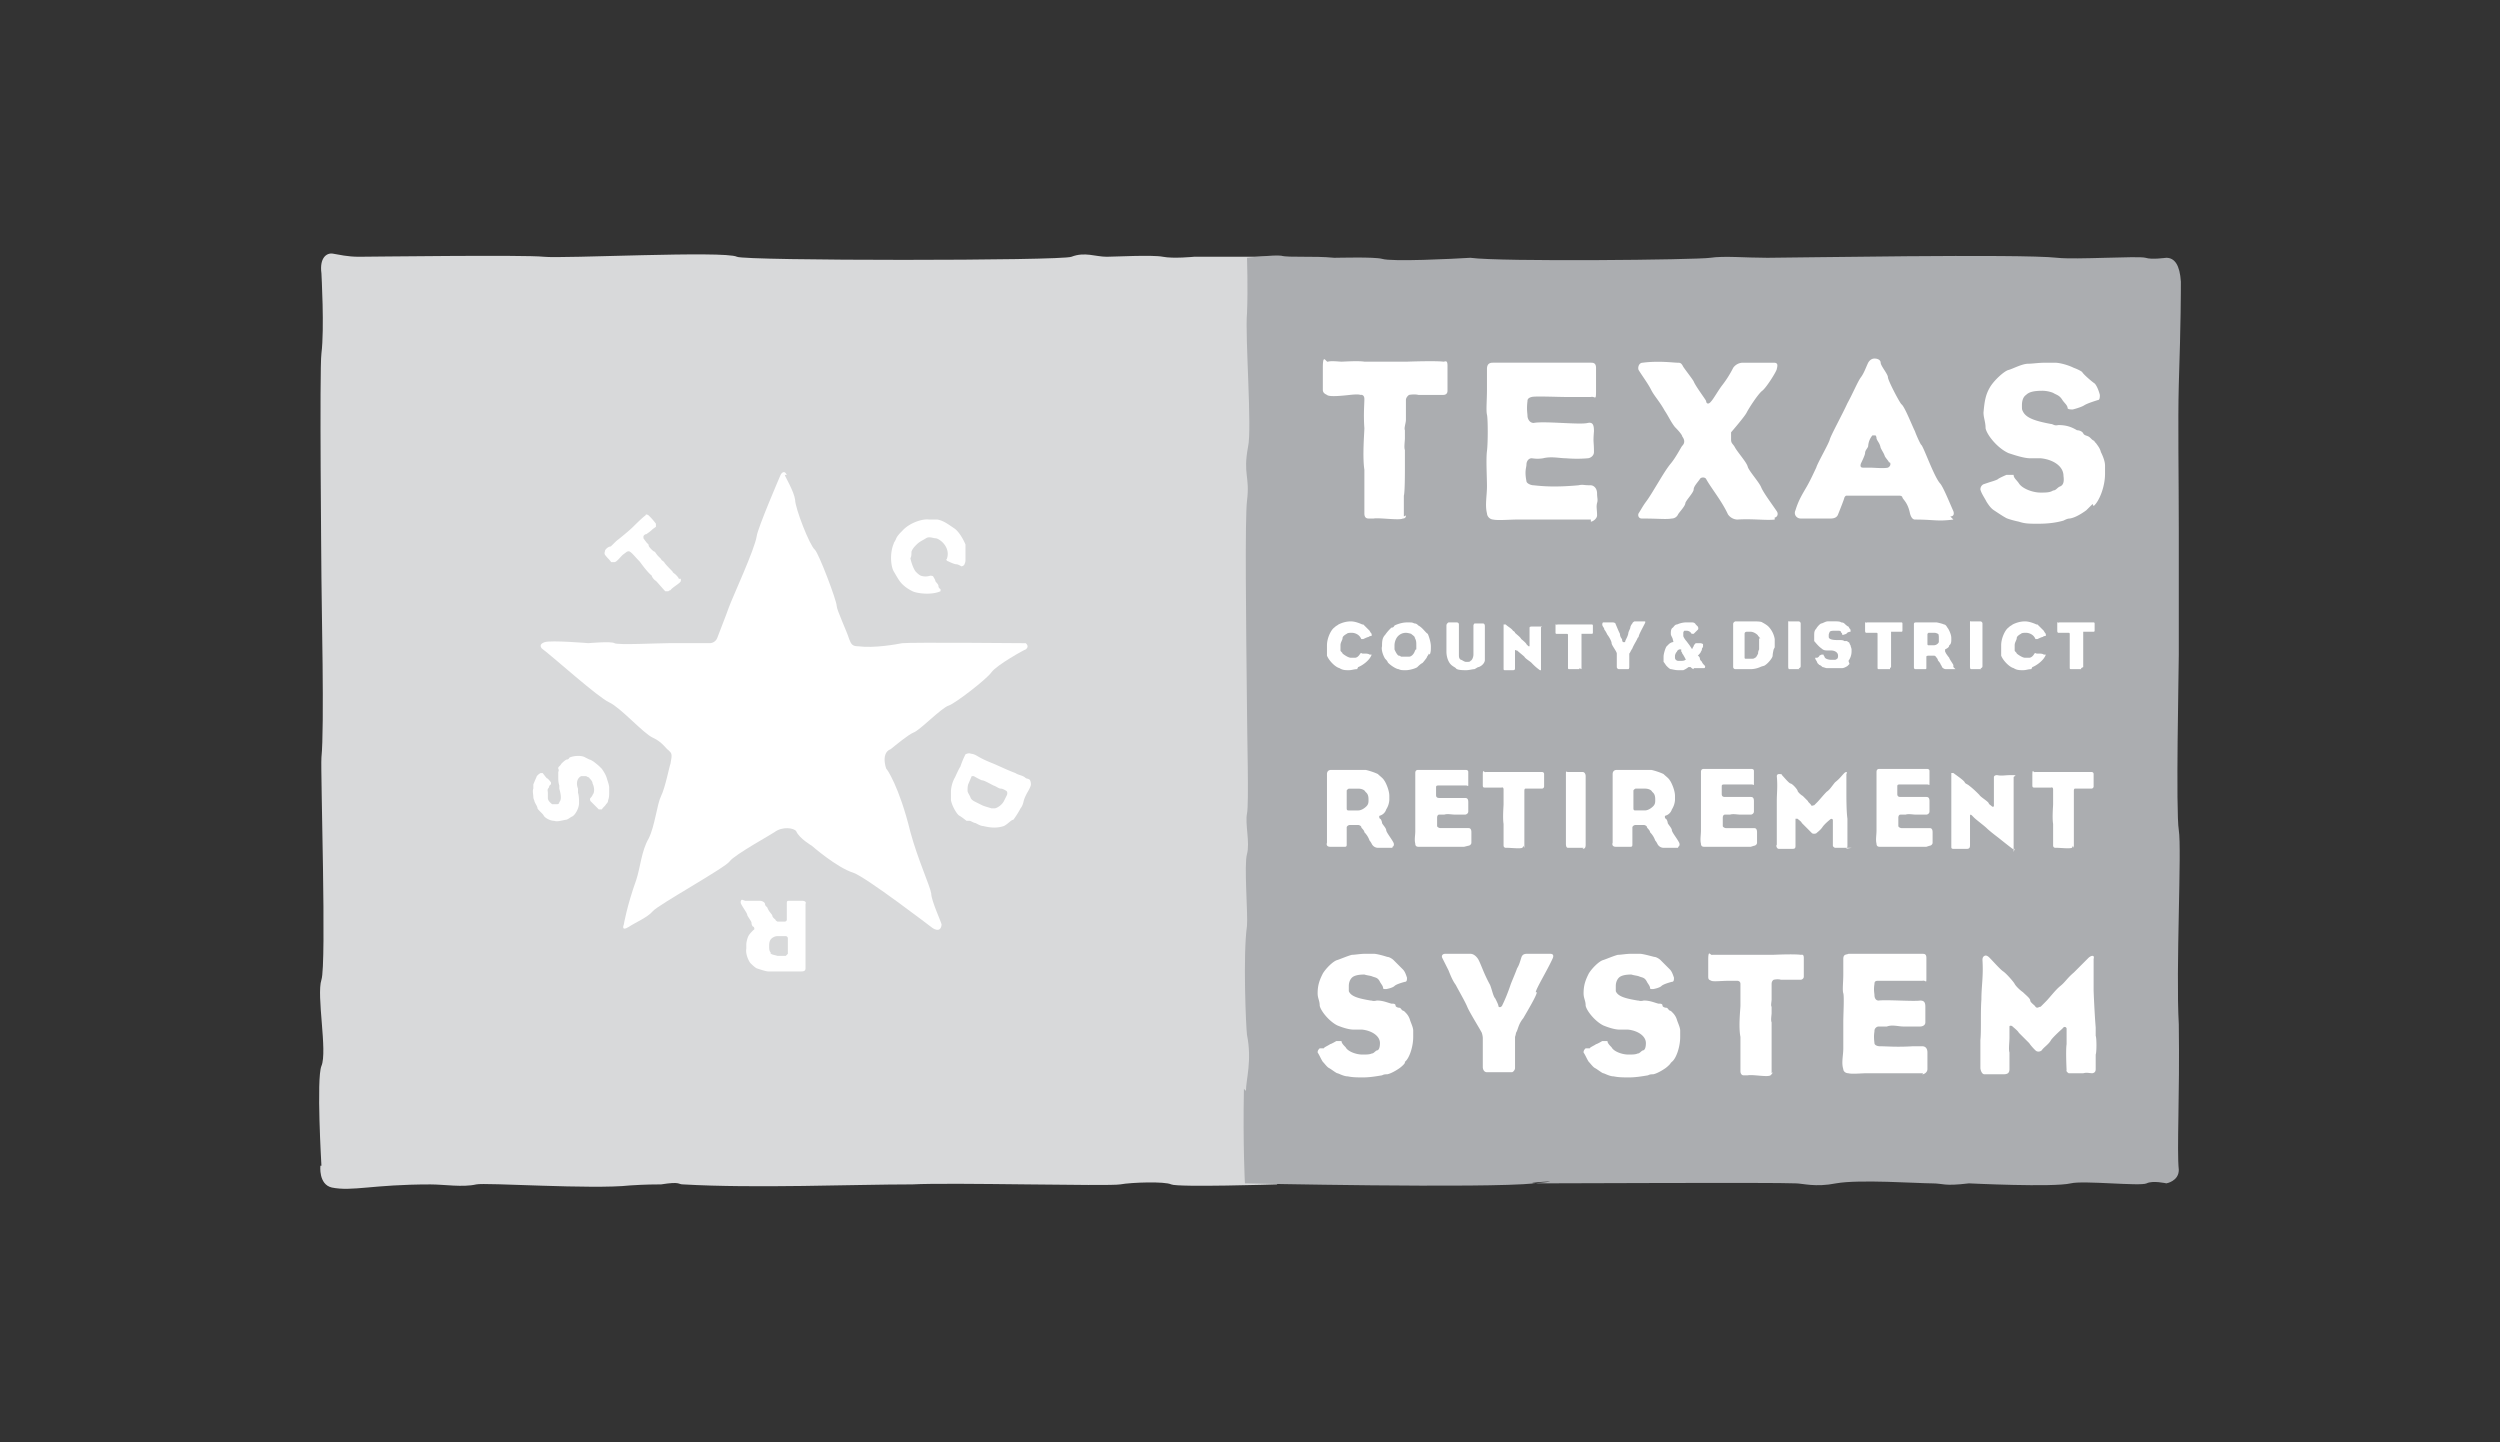 <svg id="Layer_1" xmlns="http://www.w3.org/2000/svg" viewBox="0 0 98.8 57"><rect x="0" y="0" width="98.8" height="57" fill="#333333" stroke="none"/><defs><style>.cls-3{fill:#fff}</style></defs><g id="TCDRS_logo"><path d="M12.703 46.069s-.205-3.449 0-3.942c.246-.574-.205-2.791 0-3.407s-.041-8.21 0-8.785c.123-1.191 0-6.2 0-7.103 0-.328-.082-8.251 0-8.867.123-.985 0-3.12 0-3.161-.082-.616.205-.821.452-.78.246.04.574.123 1.026.123.37 0 6.568-.082 7.307 0 .74.082 7.144-.247 7.636 0 .288.164 12.85.164 13.22 0 .533-.205.943 0 1.395 0 .287 0 1.806-.082 2.217 0 .41.082 1.232 0 1.232 0h3.284v36.66s-3.941.123-4.188 0-1.56-.082-2.011 0-6.733-.082-8.21 0c-2.34 0-6.2.165-9.074 0-.205 0-.082-.123-.862 0-.164 0-.616 0-1.231.041-1.478.165-5.748-.123-6.076-.04-.534.123-1.273 0-1.807 0-2.299 0-3.079.287-3.9.123-.533-.124-.451-.863-.451-.863" style="fill:#d8d9da;fill-rule:evenodd"/><path d="M49.24 43.113c0-.452.247-1.19.041-2.217-.04-.288-.164-3.161 0-4.31.041-.452-.123-2.423 0-2.834.123-.451-.082-1.19 0-1.6.082-.37 0-3.162 0-4.147-.04-3.572-.082-7.513 0-8.21.123-.986-.164-1.027.041-2.135.165-.698-.123-4.352-.04-5.296.04-.945 0-2.176 0-2.176s1.067-.123 1.354-.082c.287.082 1.273 0 2.094.082.205 0 1.56-.041 1.888.041.37.123 2.833 0 3.49-.041 1.19.164 8.95.082 9.483 0 .534-.082 1.396 0 2.258 0s10.017-.164 11.454 0c.739.082 3.202-.082 3.49 0 .246.082.78 0 .82 0 .329 0 .534.287.575.944 0 .37 0 1.56-.082 4.064-.04 1.478 0 3.613 0 5.789v4.885c0 .575-.123 6.2 0 6.938.123.74-.123 5.501 0 7.677.041 2.792-.082 4.968 0 5.748 0 .451-.492.533-.492.533s-.534-.123-.78 0c-.247.123-2.505-.123-2.997 0-.698.164-4.023 0-4.023 0-1.027.123-.986 0-1.478 0-.534 0-2.874-.164-3.777 0-.821.164-1.314 0-1.601 0-.862-.04-9.155 0-10.14 0-1.068 0 1.56-.164-.165 0-1.97.206-11.454 0-11.454 0s-.082-1.478-.04-3.736" style="fill-rule:evenodd;fill:#abadb0"/><path class="cls-3" d="M31.013 18.768c0 .041.37.657.41.985 0 .329.575 1.807.78 1.971.164.164.862 2.012.862 2.217 0 .164.41 1.026.493 1.314.082.205.123.287.37.287.615.082 1.518-.082 1.724-.123.37-.041 4.885 0 4.885 0s.164.123 0 .246c-.041 0-1.15.616-1.355.904S37.745 27.8 37.5 27.881c-.287.082-1.15.985-1.396 1.068-.205.082-.698.492-.903.657-.452.164-.123.944-.164.78 0 0 .492.656.944 2.504.288 1.067.78 2.135.821 2.422 0 .287.41 1.15.41 1.231-.04.37-.369.124-.369.124s-2.627-2.012-3.12-2.176c-.657-.205-1.642-1.068-1.642-1.068s-.492-.287-.616-.574c-.082-.124-.533-.206-.862.04-.04.042-1.6.904-1.765 1.15-.164.247-2.833 1.724-3.038 1.97s-.698.452-.944.617c-.329.205-.205-.083-.205-.083s.123-.738.492-1.765c.164-.492.205-1.15.493-1.642.246-.493.328-1.355.492-1.683s.329-1.19.37-1.273c.082-.41.04-.41-.082-.533-.082-.042-.247-.329-.616-.493-.37-.164-1.273-1.19-1.724-1.396s-2.176-1.765-2.669-2.135c-.082-.11-.04-.191.123-.246.247-.082 1.725.041 1.725.041s.903-.082 1.026 0 1.724 0 2.135 0h1.642s.205 0 .287-.205c.041-.123.37-.944.452-1.19.164-.452 1.026-2.3 1.108-2.834.041-.328.944-2.422.944-2.422s.123-.246.247 0"/><path class="cls-3" d="M36.062 23.366c-.164-.082-.287-.164-.41-.287s-.206-.288-.329-.493-.164-.739 0-1.108c0-.042 0 0 .082-.165.041-.123.164-.246.247-.328.287-.328.82-.493 1.067-.452h.328c.247.041.452.206.698.37.247.205.411.616.411.616v.575c0 .082 0 .123-.041.205 0 .04-.082.082-.123.082 0 0-.123-.082-.206-.082s-.328-.123-.328-.123c-.041 0-.082-.082-.041-.082.123-.329-.082-.575-.164-.657s-.206-.165-.288-.165-.246-.082-.37 0-.246.124-.369.247c-.082.082-.164.164-.205.287 0 .082 0 .206-.041.247 0 .04.082.37.205.533.082.083.123.124.206.165a.57.57 0 0 0 .37 0s.122 0 .122.04c0 0 .082.124.082.165s.123.123.123.205.082.123.082.123v.082c-.369.165-.944.083-1.108 0M26.907 22.873v.082c0 .083-.328.247-.41.37 0 0-.041 0-.082.041h-.123c-.083-.082-.288-.328-.37-.41-.082-.042-.164-.165-.164-.206-.205-.164-.452-.534-.493-.575-.164-.164-.287-.328-.37-.37-.04-.04-.122 0-.122 0l-.165.124c-.123.123-.246.287-.328.287h-.123c-.164-.205-.082-.082-.246-.287-.042-.082 0-.123 0-.164s.123-.164.205-.164c.04 0 .205-.206.328-.288 0 0 .41-.328.575-.492.41-.411.493-.452.493-.452s0-.082.123 0c.082.082.164.164.287.328v.123s-.123.083-.164.124c-.082.082-.164.123-.205.164-.083 0-.124.082-.124.082v.082s.083.123.124.164c0 .041.082.041.082.123 0 .041.082.123.123.165 0 0 .082.082.123.082 0 0 .082.123.123.164l.123.123c0 .041.082.082.123.123 0 .041.288.328.329.37 0 .04.082.082.123.123.04.04.123.123.123.164M38.197 32.439s-.205-.164-.287-.205-.288-.37-.329-.616v-.329c0-.123.041-.37.164-.575 0 0 .165-.369.206-.41.082-.246.164-.41.205-.493.082-.04.123-.04.164-.04.123.04.123 0 .329.122s.41.206.615.288c.288.123.534.246.863.37.123.081.246.081.369.163.082.083.123.042.164.083.041 0 .082.082.082.205 0 .082-.123.287-.123.287s-.123.206-.164.37c-.041.205-.123.287-.123.287-.082.164-.246.41-.287.452-.082 0-.206.164-.37.246-.246.082-.492.082-.821 0-.123 0-.287-.123-.328-.123s-.165-.082-.206-.082m.78-.493h.205c.082 0 .288-.123.37-.287l.123-.247s.041-.123-.041-.164c0 0-.123-.082-.205-.082s-.165-.082-.288-.123c-.164-.082-.37-.205-.451-.205-.041 0-.329-.165-.329-.165h-.082l-.123.288c-.041.082-.041.205-.041.287s.082.164.123.288c.041.082.123.123.205.164l.247.123c.082.041.246.082.37.123M29.453 35.6h.574c.123 0 .206.082.206.123 0 0 0 .082.082.123.082.205.164.247.205.329 0 .082.123.164.123.164 0 .04.082.082.082.082h.288s.082 0 .082-.082v-.657c0-.082.04-.082.082-.082h.534c.082 0 .164.04.123.123v2.545c0 .082-.041.123-.164.123h-1.314c-.082 0-.329-.082-.452-.123-.082-.041-.205-.164-.246-.205s-.205-.329-.164-.575v-.164c0-.082.04-.247.082-.329s.123-.164.205-.246c.041 0 .041-.082 0-.123-.041 0-.082-.082-.082-.164 0-.041-.123-.206-.164-.288 0-.082-.164-.287-.247-.451-.04-.082 0-.165.041-.165m1.109 2.095c.041.082.164.082.287.123h.329l.082-.082v-.616a.088.088 0 0 0-.082-.082h-.329c-.123 0-.246.082-.287.164s-.041.164-.041.246 0 .206.082.247M23.295 30.017c.04 0 .164.082.164.082s.164.123.246.205l.082.082c.082.123.165.247.206.41.04.124.082.247.082.33v.246s0 .164-.041.246c0 .082-.041.123-.082.164-.042.082-.124.123-.165.206h-.123l-.082-.083-.123-.123-.123-.123s-.041-.082 0-.123c0 0 .082-.082.082-.123.082-.082.082-.287 0-.452 0-.082-.082-.164-.123-.205 0-.041-.082-.041-.123-.082h-.206c-.164.082-.205.287-.123.493v.164c.041.123.041.287.041.41 0 .206-.164.493-.287.534-.082.041-.164.123-.246.123-.206.041-.329.082-.452.041-.164 0-.37-.123-.41-.205s-.206-.205-.247-.287c0-.082-.082-.165-.123-.288 0-.04-.041-.082-.041-.164s-.041-.246 0-.328v-.165s.082-.205.123-.287c0-.041.082-.123.164-.164h.082s.123.164.164.205c.042 0 .165.164.165.164v.082c-.041 0-.082.082-.082.123-.083.083-.042.124-.042.206v.205c0 .123.124.205.165.246h.205s.082 0 .082-.082c.082-.082.082-.246 0-.533v-.123c-.041-.123-.041-.247-.041-.329v-.205s.041-.082 0-.123v-.041c0-.041.082-.082.123-.164.041-.042.123-.124.205-.165.083 0 .083-.04.124-.082.205-.082.492-.082.615 0M62.87 20.533h-2.956c-.205 0-.739.041-.903 0a.265.265 0 0 1-.246-.246c-.083-.328 0-.698 0-1.067s-.042-1.068 0-1.396.04-1.273 0-1.437 0-.575 0-.985v-.821c0-.247.164-.247.246-.247h3.859c.082 0 .205 0 .205.205v.945c0 .37-.04.164-.205.205h-.985c-.329 0-1.232-.041-1.355 0-.164.041-.164.123-.164.164-.041.329 0 .493 0 .575 0 .123.082.287.246.287.41-.082 1.847.082 2.135 0 .205-.04.246.082.246.329-.04.492 0 .37 0 .82 0 .165-.164.247-.246.247 0 0-.37.041-.862 0-.247 0-.575-.082-.903 0-.247.041-.411 0-.452 0-.123 0-.205.123-.205.247s-.082.246 0 .657c0 .082.164.164.287.164.37.04.862.082 1.765 0 .206-.041.165 0 .493 0 .082 0 .246.082.246.328 0 .164.041.247 0 .37-.04.164 0 .246 0 .492 0 .123-.164.247-.246.247M76.007 42.415H73.75c-.164 0-.575.04-.698 0-.123 0-.205-.082-.205-.164-.082-.247 0-.534 0-.821v-1.068c0-.246.041-.985 0-1.108s0-.452 0-.74V37.9c0-.205.123-.164.205-.205h2.915c.082 0 .164 0 .164.164v.739c0 .328 0 .123-.164.164h-1.765c-.123 0-.123.082-.123.123-.041.246 0 .37 0 .452s.04.205.164.205c.287-.041 1.396.041 1.642 0 .164 0 .205.082.205.246v.616c0 .123-.123.164-.205.164h-.657c-.205 0-.452-.082-.657 0h-.328c-.082 0-.164.082-.164.165s-.041.164 0 .492c0 .082.123.123.205.123.287 0 .657.041 1.314 0h.37c.081 0 .204.041.204.247v.657c0 .123-.123.205-.205.205M57.861 33.465h-1.806c-.082 0-.123-.04-.123-.123-.041-.164 0-.328 0-.492v-2.3c0-.123.082-.123.123-.123h1.848c.04 0 .123 0 .123.082v.452c0 .164 0 .082-.082.082h-1.109c-.082 0-.082.041-.082.082v.288c0 .04 0 .123.123.123h1.027c.082 0 .123.04.123.164v.37c0 .082-.082.123-.123.123h-.411c-.123 0-.287-.041-.41 0h-.206c-.041 0-.082.04-.082.123v.328c0 .041.082.082.123.082h1.108c.042 0 .124 0 .124.164v.411c0 .082-.083.123-.124.123M69.192 33.465h-1.847c-.082 0-.123-.04-.123-.123-.041-.164 0-.328 0-.534V30.51c0-.123.082-.123.123-.123h1.847c.041 0 .123 0 .123.082v.452c0 .164 0 .082-.082.082h-1.108c-.082 0-.082.041-.082.082v.288c0 .04 0 .123.123.123h1.026c.082 0 .123.04.123.164v.41c0 .083-.082.124-.123.124h-.41c-.124 0-.288-.041-.411 0h-.205c-.041 0-.082.04-.082.123v.328c0 .041.082.082.123.082h1.108c.041 0 .123 0 .123.164v.411c0 .082-.082.123-.123.123M76.13 33.465h-1.847c-.082 0-.123-.04-.123-.123-.041-.164 0-.328 0-.534V30.51c0-.123.082-.123.123-.123h1.847c.041 0 .123 0 .123.082v.452c0 .164 0 .082-.082.082h-1.108c-.082 0-.082.041-.082.082v.288c0 .04 0 .123.123.123h1.026c.082 0 .123.04.123.164v.41c0 .083-.082.124-.123.124h-.41c-.124 0-.288-.041-.411 0h-.205c-.041 0-.082.04-.082.123v.328c0 .041.082.082.123.082h1.108c.041 0 .123 0 .123.164v.411c0 .082-.082.123-.123.123M70.136 20.533c-.328.041-.903-.04-1.478 0a.471.471 0 0 1-.369-.205c-.246-.534-.657-1.026-.862-1.396-.041-.082-.205-.082-.247 0-.082.123-.246.288-.246.41s-.287.411-.328.535c0 .123-.247.37-.288.451a.277.277 0 0 1-.246.164c-.246.041-.493 0-1.19 0-.124 0-.165-.123-.124-.205.082-.123.165-.287.288-.452.123-.164.246-.369.37-.574.204-.329.41-.698.615-.945.205-.246.41-.656.451-.697.083-.083.124-.206 0-.37 0-.041-.082-.164-.287-.37-.164-.205-.246-.41-.41-.656-.206-.37-.411-.575-.534-.821s-.37-.575-.493-.78c-.04-.082 0-.288.165-.288.615-.082 1.231 0 1.354 0s.164 0 .247.164c.082.124.37.493.41.575.082.205.493.74.493.78 0 .082.082.164.205 0 .082-.082.287-.451.452-.657a4.17 4.17 0 0 0 .41-.657.472.472 0 0 1 .37-.205h1.231c.165 0 .165.082.124.246 0 .083-.411.74-.575.863-.164.123-.534.697-.616.862s-.616.78-.616.78v.287c0 .164.082.164.164.329.123.205.452.574.493.739.041.164.452.615.534.82s.451.699.615.945c.083.123 0 .246-.082.246M77.198 20.533c-.657.082-.74 0-1.52 0-.081 0-.164-.082-.205-.287-.082-.37-.246-.493-.287-.575 0 0 0-.082-.123-.082h-2.094c-.027 0-.054.027-.082.082 0 .041-.164.452-.246.657-.041.123-.164.164-.287.164h-1.191c-.164 0-.287-.164-.205-.328.123-.41.287-.657.451-.944.164-.288.288-.575.37-.74.04-.163.492-.943.533-1.108s.493-.985.698-1.436c.206-.37.41-.863.534-1.027s.205-.41.287-.575c0 0 .082-.164.247-.164s.246.082.246.164c0 .124.287.452.287.575s.452.986.534 1.068c.123.082.41.82.534 1.067.04.123.205.493.246.534.082.04.493 1.231.74 1.519.122.123.369.739.533 1.108.041.123 0 .205-.123.205m-2.423-2.135c0-.04-.123-.164-.164-.246-.041-.123-.082-.164-.164-.328-.041-.206-.123-.247-.164-.37 0-.055-.014-.096-.041-.123h-.123a.73.73 0 0 0-.165.41c0 .083-.123.165-.123.288 0 .082-.164.41-.164.41-.041.124 0 .165.082.165h.287c.124 0 .534.04.698 0 .082-.041.123-.123.082-.205M82.699 19.918l-.247.246s-.37.287-.657.328c-.082 0-.164.041-.246.082-.287.083-.616.124-.985.124s-.534 0-.78-.082c-.206-.042-.493-.124-.534-.165-.082-.04-.328-.205-.452-.287s-.205-.205-.287-.329c-.082-.164-.205-.328-.246-.492 0-.082.04-.164.123-.205l.246-.083s.288-.082.329-.123c.04-.04.328-.164.328-.164h.287c0 .123.123.205.206.329.123.205.533.37.862.37.205 0 .37 0 .492-.083.123 0 .165-.123.288-.164.082-.041.164-.123.123-.41 0-.411-.452-.658-.903-.699h-.411c-.246 0-.616-.123-.862-.205-.452-.205-.862-.739-.903-.985 0-.247-.082-.41-.082-.616.04-.452.082-.698.246-.985.164-.288.575-.657.739-.698s.534-.247.78-.247c.164 0 .41-.04.657-.04h.41c.165 0 .493.081.74.204.123.042.287.124.328.165.04.082.37.37.492.451.083.082.165.288.206.452 0 .082 0 .205-.082.205 0 0-.411.123-.534.205s-.452.165-.452.165c-.082 0-.164 0-.205-.041 0-.124-.123-.206-.205-.329-.123-.205-.247-.205-.37-.287a1.214 1.214 0 0 0-.41-.082c-.329 0-.534.04-.657.164-.123.082-.164.246-.164.41s0 .165.04.247c.124.246.452.37 1.109.492.082 0 .123.083.287.042.329 0 .534.082.74.205.081 0 .205.041.246.123.04.082.123.082.205.123.082.041.123.123.205.164.041 0 .041.082.082.082.083.123.165.206.206.37.082.164.164.37.164.534v.328c0 .534-.246 1.108-.452 1.273M55.521 42.004c-.04.082-.205.205-.205.205s-.287.206-.493.247c-.082 0-.123 0-.205.041-.246.041-.492.082-.739.082s-.41 0-.616-.041c-.164 0-.37-.123-.41-.123s-.247-.164-.329-.205c-.082-.042-.164-.165-.246-.247-.082-.123-.123-.246-.205-.37 0-.081.04-.122.082-.164h.164c0-.04.205-.123.246-.164.041 0 .247-.123.247-.123h.205c0 .082.082.164.164.247.082.164.41.287.657.287.164 0 .287 0 .37-.041.082 0 .123-.082.205-.123.082 0 .123-.123.123-.288 0-.287-.328-.492-.698-.533h-.328c-.206 0-.452-.082-.657-.165-.329-.164-.657-.574-.698-.78 0-.205-.082-.287-.082-.492 0-.329.082-.534.205-.78.123-.205.41-.493.575-.534.123-.04.41-.164.575-.205.123 0 .328-.041.534-.041h.328c.123 0 .41.082.534.123.082 0 .205.082.246.123l.37.37c.082.082.123.205.164.328 0 .082 0 .164-.082.164 0 0-.329.082-.411.164-.082.082-.328.123-.328.123-.082 0-.123 0-.123-.04 0-.083-.083-.165-.124-.247-.082-.164-.164-.164-.287-.205-.082-.042-.205-.042-.328-.083-.247 0-.41.042-.493.124s-.123.205-.123.328v.205c.082.206.37.288.862.37.082 0 .082.04.247 0 .246 0 .41.082.574.123.082 0 .165 0 .165.082 0 .041.082.082.164.082.04 0 .082.123.164.123l.082.082a.662.662 0 0 1 .164.288c.041.123.123.287.123.41v.247c0 .41-.164.862-.328.985M66.031 42.004c-.041.082-.205.205-.205.205s-.287.206-.493.247c-.082 0-.123 0-.205.041-.246.041-.493.082-.74.082s-.41 0-.615-.041c-.164 0-.37-.123-.41-.123s-.247-.164-.329-.205c-.082-.042-.164-.165-.246-.247-.082-.123-.123-.246-.206-.37 0-.081.041-.122.082-.164h.165c0-.04.205-.123.246-.164.041 0 .246-.123.246-.123h.206c0 .082.082.164.164.247.082.164.41.287.657.287.164 0 .287 0 .37-.041.081 0 .122-.082.205-.123.082 0 .123-.123.123-.288 0-.287-.329-.492-.698-.533h-.329c-.205 0-.451-.082-.656-.165-.329-.164-.657-.574-.698-.78 0-.205-.082-.287-.082-.492 0-.329.082-.534.205-.78.123-.205.41-.493.575-.534.123-.04.41-.164.575-.205.123 0 .328-.041.533-.041h.329c.123 0 .41.082.574.123.083 0 .206.082.247.123l.37.37c.081.082.122.205.164.328 0 .082 0 .164-.083.164 0 0-.328.082-.41.164-.082.082-.329.123-.329.123-.082 0-.123 0-.123-.04 0-.083-.082-.165-.123-.247-.082-.164-.164-.164-.287-.205-.082-.042-.205-.042-.328-.083-.247 0-.411.042-.493.124s-.123.205-.123.328v.205c.082.206.37.288.862.37.082 0 .082.04.246 0 .247 0 .41.082.575.123.082 0 .164 0 .164.082 0 .041.082.082.164.082.042 0 .083.123.165.123l.082.082a.662.662 0 0 1 .164.288c.041.123.123.287.123.41v.247c0 .41-.164.862-.328.985M55.029 33.506h-.575a.277.277 0 0 1-.246-.164s-.042-.082-.083-.123a.874.874 0 0 0-.205-.329c0-.082-.123-.164-.123-.205s-.082-.082-.123-.082h-.328s-.083 0-.124.082v.698c0 .082-.04.082-.082.082h-.574c-.083 0-.165-.04-.124-.164v-2.71c0-.082.042-.164.165-.164h1.354c.042 0 .329.082.493.164.082.083.205.165.246.247.042.041.206.37.206.616v.164a.78.78 0 0 1-.123.37.37.37 0 0 1-.247.246c-.04 0-.04.082 0 .123.041 0 .082.123.082.164s.165.205.165.287.205.329.287.493c.041.082 0 .164-.041.164M53.96 31.29c-.04-.082-.164-.123-.287-.123h-.37s-.081.041-.081.082v.698c0 .082.04.082.082.082h.37c.122 0 .246-.082.328-.164.082-.082.082-.164.082-.246s0-.206-.082-.288M66.319 33.506h-.575a.277.277 0 0 1-.247-.164s-.04-.082-.082-.123a.874.874 0 0 0-.205-.329c0-.082-.123-.164-.123-.205s-.082-.082-.123-.082h-.329s-.082 0-.123.082v.698c0 .082-.04.082-.082.082h-.575c-.082 0-.164-.04-.123-.164v-2.71c0-.082.041-.164.164-.164h1.355c.041 0 .329.082.493.164.082.083.205.165.246.247.041.041.206.37.206.616v.164a.78.78 0 0 1-.124.37.37.37 0 0 1-.246.246c-.041 0-.041.082 0 .123.041 0 .082.123.082.164s.164.205.164.287.206.329.288.493c.04.082 0 .164-.041.164m-1.027-2.176c-.041-.082-.164-.123-.287-.123h-.37s-.082.041-.082.082v.698c0 .082.041.082.082.082h.37c.123 0 .246-.082.328-.164s.082-.164.082-.246 0-.206-.082-.288M77.28 26.445h-.37c-.082 0-.123-.041-.164-.082 0 0 0-.041-.041-.082-.041-.123-.123-.164-.123-.205s-.082-.124-.082-.124 0-.04-.082-.04h-.206s-.082 0-.082.04v.452c0 .027-.013.041-.04.041h-.37c-.041 0-.082 0-.082-.082V24.68c0-.041 0-.082.082-.082h.82s.206.04.288.082c.082 0 .123.123.164.164 0 0 .123.205.123.37v.082c0 .04 0 .164-.082.205 0 .082-.082.123-.164.164v.082l.041.082s.082.123.123.164c0 .042.123.206.164.288v.082m-.574-1.273c0-.04-.123-.082-.164-.082h-.247l-.04.041v.41s0 .042.04.042h.206a.226.226 0 0 0 .205-.123v-.164c0-.083 0-.124-.041-.165M62.583 33.506h-.616c-.082 0-.082-.123-.082-.164v-2.71c0-.205 0-.123.082-.123h.575c.082 0 .123.082.123.165v2.71c0 .122-.041.163-.123.163M71.122 26.445h-.41c-.042 0-.042-.082-.042-.123v-1.683c0-.123 0-.082.041-.082h.37c.04 0 .082.04.082.082v1.683c0 .055-.028.082-.082.082M78.306 26.445h-.41c-.042 0-.042-.082-.042-.123v-1.683c0-.123 0-.082.041-.082h.37c.041 0 .082.04.082.082v1.683c0 .055-.027.082-.082.082M53.633 26.445c-.123 0-.205.041-.328.041s-.247 0-.37-.082c-.164-.041-.41-.287-.493-.493v-.41c0-.288.165-.616.288-.698.082-.082.123-.082.164-.123.164-.082.328-.123.493-.123.205 0 .451.123.451.123h.041l.247.246s.04.082.082.123v.082s-.082 0-.123.042c-.041 0-.206.082-.206.082h-.082c-.082-.206-.287-.247-.37-.247s-.163 0-.205.041c0 0-.164.082-.164.165s-.082.164-.082.287v.205c0 .041.082.082.082.123 0 0 .206.165.329.165h.164c.082 0 .164-.083.205-.165 0 0 .041-.04.082 0h.123s.123 0 .165.041h.082c-.082.247-.41.452-.534.493M80.277 26.445c-.123 0-.206.041-.329.041s-.246 0-.37-.082c-.164-.041-.41-.287-.492-.493v-.41c0-.288.164-.616.287-.698.082-.082.123-.082.165-.123.164-.082.328-.123.492-.123.205 0 .452.123.452.123h.04l.247.246s.041.082.082.123v.082s-.082 0-.123.042c-.04 0-.205.082-.205.082h-.082c-.082-.206-.287-.247-.37-.247s-.164 0-.205.041c0 0-.164.082-.164.165s-.082.164-.082.287v.205c0 .041.082.082.082.123 0 0 .205.165.328.165h.165c.082 0 .164-.083.205-.165 0 0 .04-.04.082 0h.123s.123 0 .164.041h.082c-.082.247-.41.452-.533.493M56.466 25.83c0 .04-.082.122-.082.163 0 0-.123.165-.165.206-.082.04-.164.123-.205.164s-.287.123-.452.123-.205 0-.287-.041c-.082 0-.287-.123-.41-.246-.042-.042 0-.042-.124-.165-.082-.123-.164-.37-.123-.492 0-.164 0-.329.123-.452.083-.123.165-.205.247-.287.041 0 .082 0 .123-.082.082-.041.287-.123.493-.123s.205 0 .287.04c.082 0 .123.042.164.083.164.082.287.287.37.328.04.082.123.328.123.493s0 .205-.041.328m-.575-.657c-.041-.082-.123-.123-.164-.164 0 0-.123-.04-.205-.04a.431.431 0 0 0-.37.204.593.593 0 0 0-.082.288v.164s.082.205.164.247c0 0 .082 0 .082.04h.329c.082 0 .164-.081.205-.164s.041-.123.082-.123v-.164c0-.123 0-.205-.082-.328M58.683 26.076c0 .123-.123.246-.247.287-.04 0-.082.041-.164.082-.082 0-.205.041-.328.041s-.37 0-.411-.082c-.041-.041-.164-.082-.246-.205s-.124-.288-.124-.452v-1.026c0-.082.083-.123.083-.123h.328s.082 0 .082.082v1.19c0 .083 0 .165.082.206.041 0 .123.082.205.082s.165 0 .165-.041c0 0 .04 0 .082-.082 0 0 .04-.082.04-.165v-1.149s0-.041.042-.082h.328c.082 0 .082.082.082.123v1.355M66.934 26.445s-.04 0-.123-.082h-.082a.893.893 0 0 1-.205.123h-.205c-.124 0-.247-.041-.288-.041s-.123-.082-.164-.123c-.041-.041-.082-.123-.123-.164v-.206c0-.123.082-.37.123-.41l.082-.082c.041-.042.123-.083.164-.083s0-.082 0-.082c0-.082-.082-.164-.082-.246s0-.205.082-.246c.041-.042.082-.124.165-.124a.966.966 0 0 1 .328-.082h.246c.041 0 .123 0 .164.082l.083.083s.04.082 0 .123l-.083.082-.082.082h-.082a.226.226 0 0 0-.205-.123h-.082s-.041.04-.041.082v.123c0 .041.082.164.123.205l.123.164.082.124s0 .04.041 0c0 0 0-.041.041-.082 0-.042.041-.083.082-.124h.165s.082 0 .123.041v.083s0 .04-.041.082c0 0 0 .082-.042.123 0 .04-.082.123-.123.164 0 0 .082.041.082.123 0 .041.042.082.083.123 0 .041.082.123.123.164 0 .042 0 .083-.041.083h-.411m-.328-.37s-.082-.164-.123-.205c0-.04-.041-.082-.041-.082v-.082h-.082s-.083.041-.083.082a.31.31 0 0 0-.082.164v.082c0 .083.082.124.123.124h.124c.04 0 0 0 0 0 .04 0 .123 0 .164-.042.04 0 0-.04 0-.04M70.095 25.665s-.04.164-.04.246-.165.288-.288.37c-.041.041-.123.041-.205.082a.98.98 0 0 1-.37.082h-.616a.088.088 0 0 1-.082-.082V24.68c0-.041 0-.082.082-.123h.698c.123 0 .329 0 .37.04 0 0 .164.083.246.165a.937.937 0 0 1 .247.493v.328m-.575-.329c0-.04-.041-.082-.082-.123 0-.04-.165-.164-.288-.164h-.164s-.082 0-.082.082v.944c0 .041.041.041.041.041h.205c.083 0 .124 0 .165-.04.04 0 .082-.083.123-.165 0-.04 0-.082.04-.164v-.452M64.717 25.213c0 .042-.164.288-.205.411-.082.123-.082.164-.123.205v.534s0 .082-.041.082h-.37a.088.088 0 0 1-.082-.082v-.534c0-.082-.205-.328-.205-.41s-.123-.288-.164-.329c-.041-.082-.082-.164-.123-.205 0-.082-.082-.123-.082-.205 0 0 0-.082.04-.082h.37c.082 0 .123.04.123.082.041.082.082.205.165.37 0 .081.04.163.082.205 0 0 0 .082.04.123h.083c0-.082.082-.164.123-.329 0-.082.082-.205.082-.246s.041-.123.082-.164c0-.041.082-.082.082-.082h.41s.042 0 0 .082c-.081.164-.246.451-.246.533M60.735 39.213c0 .123-.37.739-.534 1.026-.205.246-.205.452-.287.575a.93.93 0 0 1-.04.164v1.232c0 .082-.083.164-.124.164h-.985c-.123 0-.165-.123-.165-.206v-1.15s0-.081-.04-.204c-.083-.165-.493-.821-.575-1.027-.083-.205-.37-.698-.452-.862-.123-.164-.205-.37-.287-.575l-.247-.492c-.04-.082 0-.164.123-.164h.986c.164 0 .287.164.328.246.123.246.205.534.452.985.082.206.123.452.205.534.041.082.123.246.123.287 0 .082.123.082.164-.04.082-.165.206-.452.329-.822.082-.205.205-.492.246-.616.082-.123.123-.287.164-.41.041-.164.164-.164.247-.164h.903c.082 0 .164.04.082.205-.205.451-.657 1.19-.657 1.314M60.9 26.486h-.042a2.054 2.054 0 0 1-.328-.287c-.082-.082-.246-.165-.287-.247-.041-.04-.247-.205-.288-.246h-.04c-.042-.041-.042 0-.042 0v.698c0 .04 0 .082-.082.082h-.328s-.041 0-.041-.041v-1.766h.082c.082.083.246.165.287.247 0 0 .082.041.082.082.082.082.205.164.246.246 0 0 .206.165.206.206l.082.082h.041v-.74s0-.04.082-.04h.328c.165 0 .042 0 .042.04V26.61M79.62 33.547h-.082c-.164-.123-.37-.287-.575-.451-.164-.123-.37-.288-.452-.37s-.41-.328-.492-.41l-.082-.083c-.082-.082-.082 0-.082 0v1.15c0 .082 0 .164-.124.164h-.533c-.082 0-.082-.041-.082-.082V30.55h.082c.164.123.41.288.451.37 0 .04.123.082.165.123.164.123.328.287.41.37.041.081.329.246.37.328 0 .04.082.082.123.123s.082 0 .082 0v-1.15c0-.04.04-.082.123-.082.205.041.287 0 .575 0s.082.041.082.082v2.464c0 .04 0 0 0 0v.492M82.74 42.415c-.205 0-.247-.041-.41 0h-.576c-.123-.082-.082-.123-.082-.123s-.04-.78 0-1.027v-.615c0-.041-.082-.123-.164 0 0 0-.328.287-.451.451-.083.164-.288.287-.37.41-.041.042-.164.083-.246 0-.041-.04-.165-.163-.247-.287l-.41-.41c-.041-.082-.206-.205-.247-.247s-.123-.04-.123 0v.452c0 .164-.041.452 0 .575v.657c0 .164-.082.205-.246.205h-.74c-.122 0-.163-.205-.163-.246V41.1c.04-.37 0-1.067.04-1.6 0-.535.083-.904.042-1.56 0-.042 0-.124.082-.165s.164.041.205.082c.123.123.41.452.534.534.123.082.41.41.451.492s.206.247.329.329c.123.123.287.246.287.328s.205.205.205.247c.083.082.124 0 .206 0l.205-.206c.164-.164.37-.451.575-.616s.246-.287.534-.533l.574-.575s.082-.082.164-.082.042.123.042.123v1.231c0 .083.04.986.082 1.478v.329c.04.082.04.657 0 .739v.575c0 .04 0 .164-.165.164M73.174 33.506h-.657c-.082-.04-.082-.082-.082-.082v-1.026s-.04-.082-.123 0c0 0-.205.164-.287.287s-.205.205-.246.247c0 0-.082.04-.165 0l-.164-.165-.246-.246c0-.041-.123-.123-.164-.164h-.082v1.067c0 .123-.042.123-.165.123h-.492c-.082 0-.123-.123-.082-.164V31.66c0-.329.04-.575 0-.985 0 0 0-.083.082-.083s.123 0 .123.041c.082.083.246.288.328.329.082 0 .288.246.288.287s.123.164.205.206l.205.205c0 .041.123.123.123.164.041.041.082 0 .123 0l.123-.123c.082-.082.247-.287.37-.41.123-.083.164-.165.328-.37.206-.164.247-.246.37-.37 0 0 .04-.04.082-.04s0 .081 0 .081v.822c0 .082 0 .656.041.944v1.067s0 .123-.082.123M55.563 20.37c0 .081-.042.122-.124.122-.123.082-.944-.04-1.15 0h-.204c-.124 0-.165-.082-.165-.205v-1.724c-.082-.534 0-1.478 0-1.642-.04-.534 0-.945 0-1.15s-.164-.164-.164-.164-.04-.041-.41 0-.822.082-.904 0c-.082-.041-.164-.082-.164-.205v-.863c0-.615.123-.205.205-.246.124-.041.452 0 .534 0s.657-.041.903 0h1.684c1.231-.041 1.436 0 1.436 0 .082 0 .165-.082.165.164v.986c0 .123-.083.164-.165.164h-.985c-.164-.041-.37 0-.37 0s-.123.082-.123.205v.78c0 .123-.082.328-.04.41v.329c0 .082-.042.37 0 .452v.739c0 .123 0 .944-.042 1.067v.821M70.054 42.374c0 .04-.04.082-.082.123-.123.082-.698-.041-.903 0h-.164c-.082 0-.123-.082-.123-.164v-1.355c-.082-.41 0-1.109 0-1.232v-.862c0-.123-.123-.123-.123-.123h-.329c-.287 0-.615.041-.698 0s-.123-.041-.123-.164v-.657c0-.452.082-.164.165-.205h2.38c.945-.041 1.109 0 1.109 0 .041 0 .123-.041.123.123v.739c0 .082-.082.123-.123.123h-.78c-.123-.041-.287 0-.287 0s-.082.041-.082.164v.616c0 .082-.041.246 0 .287v.247c0 .082-.041.287 0 .37v2.01M73.092 26.24l-.082.082s-.123.082-.205.082h-.616c-.041 0-.123-.041-.164-.041 0 0-.082-.082-.123-.082l-.082-.082c0-.042-.041-.083-.082-.165v-.04h.082s.082-.042.082-.083l.082-.04h.082s0 .04.041.081c0 .082.164.123.247.123h.164s.04 0 .082-.04c0 0 .04 0 .04-.124s-.122-.205-.286-.205h-.123c-.083 0-.165 0-.247-.082-.123-.082-.246-.247-.287-.288v-.205c0-.123 0-.205.082-.287.041-.083.164-.206.205-.206s.164-.082.247-.082h.328c.041 0 .164 0 .205.041 0 0 .082 0 .123.041 0 0 .123.123.165.123 0 0 .04.083.082.124v.082s-.123 0-.165.082l-.123.04h-.04s0-.081-.042-.081c0-.082-.082-.082-.123-.082h-.123c-.082 0-.164 0-.205.04 0 0-.041.083-.041.124v.082c0 .082.123.123.328.123h.082c.082 0 .164 0 .205.041h.123s0 .041.042.041.04.082.082.123c0 .041.04.123.04.165v.082a.64.64 0 0 1-.122.37M74.693 26.404v.041h-.451s-.041 0-.041-.041v-1.355c0-.041-.041-.041-.041-.041h-.411s-.041 0-.041-.082v-.246c0-.165 0-.042.082-.083h1.355s.04 0 .04.041v.288s0 .041-.04.041h-.41v1.396M82.247 26.404v.041h-.41s-.041 0-.041-.041v-1.355c0-.041-.042-.041-.042-.041h-.41s-.041 0-.041-.082v-.246c0-.165 0-.042.082-.083h1.355s.04 0 .04.041v.288s0 .041-.04.041h-.411v1.396M60.202 33.424s0 .041-.042.082c-.082.041-.451 0-.574 0h-.082a.088.088 0 0 1-.083-.082v-.862c-.04-.246 0-.698 0-.78v-.575c0-.123-.082-.082-.082-.082h-.656c-.042 0-.083 0-.083-.082v-.41c0-.288.042-.083.124-.124h2.216s.083 0 .083.082v.493a.088.088 0 0 1-.083.082h-.656s-.041 0-.041.082v2.258M81.919 33.424s0 .041-.041.082c-.082.041-.452 0-.575 0h-.082a.088.088 0 0 1-.082-.082v-.862c-.041-.246 0-.698 0-.78v-.575c0-.123-.082-.082-.082-.082H80.4c-.041 0-.082 0-.082-.082v-.41c0-.288.04-.083.123-.124h2.217s.082 0 .082.082v.493a.088.088 0 0 1-.082.082H82s-.041 0-.041.082v2.258M62.418 26.404v.041h-.41s-.041 0-.041-.041V25.09c0-.04-.041-.04-.041-.04h-.411s-.041 0-.041-.042v-.246c0-.165 0-.042.082-.083h1.355s.04 0 .04.042v.287s0 .041-.04.041h-.41v1.396"/></g></svg>

